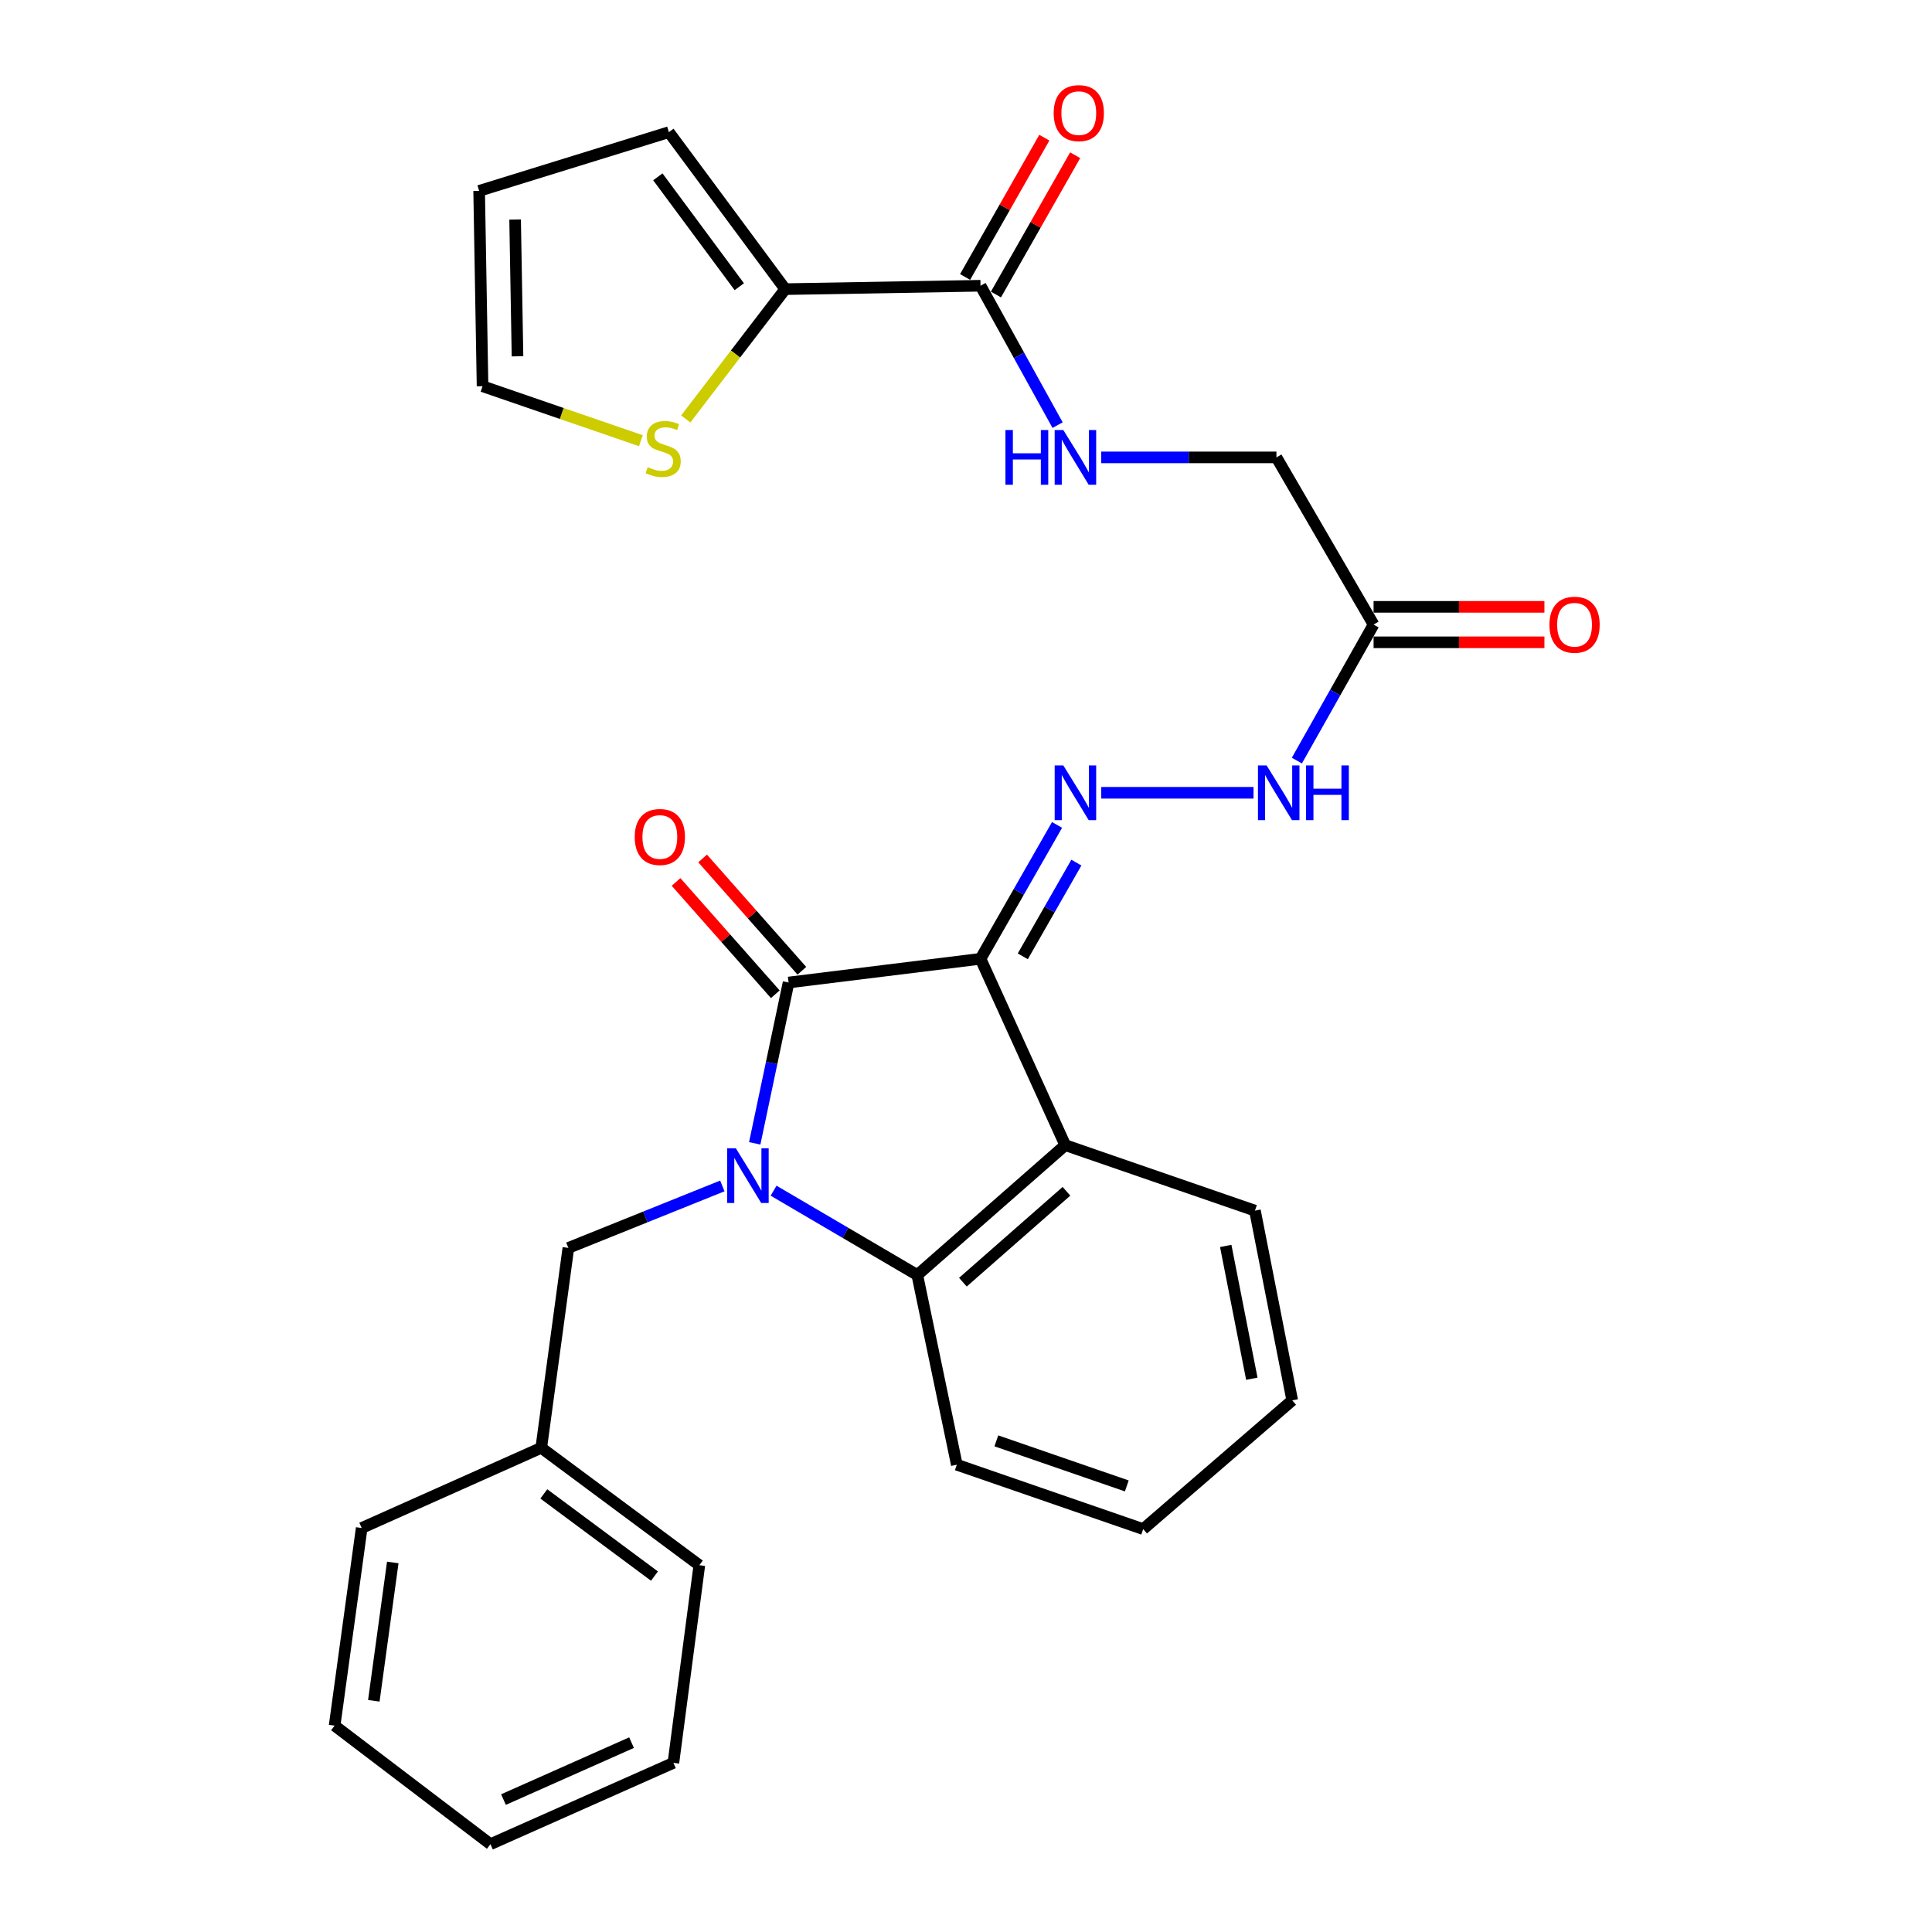 <?xml version='1.0' encoding='iso-8859-1'?>
<svg version='1.1' baseProfile='full'
              xmlns='http://www.w3.org/2000/svg'
                      xmlns:rdkit='http://www.rdkit.org/xml'
                      xmlns:xlink='http://www.w3.org/1999/xlink'
                  xml:space='preserve'
width='1000px' height='1000px' viewBox='0 0 1000 1000'>
<!-- END OF HEADER -->
<rect style='opacity:1.0;fill:#FFFFFF;stroke:none' width='1000' height='1000' x='0' y='0'> </rect>
<path class='bond-1' d='M 507.515,496.277 L 408.169,508.548' style='fill:none;fill-rule:evenodd;stroke:#000000;stroke-width:6px;stroke-linecap:butt;stroke-linejoin:miter;stroke-opacity:1' />
<path class='bond-2' d='M 507.515,496.277 L 551.374,592.727' style='fill:none;fill-rule:evenodd;stroke:#000000;stroke-width:6px;stroke-linecap:butt;stroke-linejoin:miter;stroke-opacity:1' />
<path class='bond-4' d='M 507.515,496.277 L 527.322,461.628' style='fill:none;fill-rule:evenodd;stroke:#000000;stroke-width:6px;stroke-linecap:butt;stroke-linejoin:miter;stroke-opacity:1' />
<path class='bond-4' d='M 527.322,461.628 L 547.129,426.978' style='fill:none;fill-rule:evenodd;stroke:#0000FF;stroke-width:6px;stroke-linecap:butt;stroke-linejoin:miter;stroke-opacity:1' />
<path class='bond-4' d='M 529.396,494.994 L 543.261,470.739' style='fill:none;fill-rule:evenodd;stroke:#000000;stroke-width:6px;stroke-linecap:butt;stroke-linejoin:miter;stroke-opacity:1' />
<path class='bond-4' d='M 543.261,470.739 L 557.126,446.485' style='fill:none;fill-rule:evenodd;stroke:#0000FF;stroke-width:6px;stroke-linecap:butt;stroke-linejoin:miter;stroke-opacity:1' />
<path class='bond-0' d='M 390.645,591.792 L 399.407,550.17' style='fill:none;fill-rule:evenodd;stroke:#0000FF;stroke-width:6px;stroke-linecap:butt;stroke-linejoin:miter;stroke-opacity:1' />
<path class='bond-0' d='M 399.407,550.17 L 408.169,508.548' style='fill:none;fill-rule:evenodd;stroke:#000000;stroke-width:6px;stroke-linecap:butt;stroke-linejoin:miter;stroke-opacity:1' />
<path class='bond-9' d='M 373.882,613.838 L 334.034,629.878' style='fill:none;fill-rule:evenodd;stroke:#0000FF;stroke-width:6px;stroke-linecap:butt;stroke-linejoin:miter;stroke-opacity:1' />
<path class='bond-9' d='M 334.034,629.878 L 294.186,645.919' style='fill:none;fill-rule:evenodd;stroke:#000000;stroke-width:6px;stroke-linecap:butt;stroke-linejoin:miter;stroke-opacity:1' />
<path class='bond-29' d='M 400.408,616.299 L 437.601,638.121' style='fill:none;fill-rule:evenodd;stroke:#0000FF;stroke-width:6px;stroke-linecap:butt;stroke-linejoin:miter;stroke-opacity:1' />
<path class='bond-29' d='M 437.601,638.121 L 474.794,659.944' style='fill:none;fill-rule:evenodd;stroke:#000000;stroke-width:6px;stroke-linecap:butt;stroke-linejoin:miter;stroke-opacity:1' />
<path class='bond-12' d='M 415.048,502.469 L 389.363,473.403' style='fill:none;fill-rule:evenodd;stroke:#000000;stroke-width:6px;stroke-linecap:butt;stroke-linejoin:miter;stroke-opacity:1' />
<path class='bond-12' d='M 389.363,473.403 L 363.678,444.337' style='fill:none;fill-rule:evenodd;stroke:#FF0000;stroke-width:6px;stroke-linecap:butt;stroke-linejoin:miter;stroke-opacity:1' />
<path class='bond-12' d='M 401.29,514.626 L 375.605,485.561' style='fill:none;fill-rule:evenodd;stroke:#000000;stroke-width:6px;stroke-linecap:butt;stroke-linejoin:miter;stroke-opacity:1' />
<path class='bond-12' d='M 375.605,485.561 L 349.921,456.495' style='fill:none;fill-rule:evenodd;stroke:#FF0000;stroke-width:6px;stroke-linecap:butt;stroke-linejoin:miter;stroke-opacity:1' />
<path class='bond-3' d='M 551.374,592.727 L 474.794,659.944' style='fill:none;fill-rule:evenodd;stroke:#000000;stroke-width:6px;stroke-linecap:butt;stroke-linejoin:miter;stroke-opacity:1' />
<path class='bond-3' d='M 551.999,616.608 L 498.392,663.66' style='fill:none;fill-rule:evenodd;stroke:#000000;stroke-width:6px;stroke-linecap:butt;stroke-linejoin:miter;stroke-opacity:1' />
<path class='bond-20' d='M 551.374,592.727 L 649.558,626.621' style='fill:none;fill-rule:evenodd;stroke:#000000;stroke-width:6px;stroke-linecap:butt;stroke-linejoin:miter;stroke-opacity:1' />
<path class='bond-21' d='M 474.794,659.944 L 495.245,758.138' style='fill:none;fill-rule:evenodd;stroke:#000000;stroke-width:6px;stroke-linecap:butt;stroke-linejoin:miter;stroke-opacity:1' />
<path class='bond-8' d='M 570.008,410.344 L 648.823,410.344' style='fill:none;fill-rule:evenodd;stroke:#0000FF;stroke-width:6px;stroke-linecap:butt;stroke-linejoin:miter;stroke-opacity:1' />
<path class='bond-5' d='M 507.515,147.902 L 527.46,183.973' style='fill:none;fill-rule:evenodd;stroke:#000000;stroke-width:6px;stroke-linecap:butt;stroke-linejoin:miter;stroke-opacity:1' />
<path class='bond-5' d='M 527.46,183.973 L 547.405,220.045' style='fill:none;fill-rule:evenodd;stroke:#0000FF;stroke-width:6px;stroke-linecap:butt;stroke-linejoin:miter;stroke-opacity:1' />
<path class='bond-6' d='M 507.515,147.902 L 406.435,149.657' style='fill:none;fill-rule:evenodd;stroke:#000000;stroke-width:6px;stroke-linecap:butt;stroke-linejoin:miter;stroke-opacity:1' />
<path class='bond-15' d='M 515.495,152.441 L 535.999,116.391' style='fill:none;fill-rule:evenodd;stroke:#000000;stroke-width:6px;stroke-linecap:butt;stroke-linejoin:miter;stroke-opacity:1' />
<path class='bond-15' d='M 535.999,116.391 L 556.503,80.341' style='fill:none;fill-rule:evenodd;stroke:#FF0000;stroke-width:6px;stroke-linecap:butt;stroke-linejoin:miter;stroke-opacity:1' />
<path class='bond-15' d='M 499.536,143.364 L 520.04,107.314' style='fill:none;fill-rule:evenodd;stroke:#000000;stroke-width:6px;stroke-linecap:butt;stroke-linejoin:miter;stroke-opacity:1' />
<path class='bond-15' d='M 520.04,107.314 L 540.544,71.264' style='fill:none;fill-rule:evenodd;stroke:#FF0000;stroke-width:6px;stroke-linecap:butt;stroke-linejoin:miter;stroke-opacity:1' />
<path class='bond-10' d='M 406.435,149.657 L 380.689,183.251' style='fill:none;fill-rule:evenodd;stroke:#000000;stroke-width:6px;stroke-linecap:butt;stroke-linejoin:miter;stroke-opacity:1' />
<path class='bond-10' d='M 380.689,183.251 L 354.943,216.846' style='fill:none;fill-rule:evenodd;stroke:#CCCC00;stroke-width:6px;stroke-linecap:butt;stroke-linejoin:miter;stroke-opacity:1' />
<path class='bond-13' d='M 406.435,149.657 L 346.215,68.405' style='fill:none;fill-rule:evenodd;stroke:#000000;stroke-width:6px;stroke-linecap:butt;stroke-linejoin:miter;stroke-opacity:1' />
<path class='bond-13' d='M 382.652,148.401 L 340.498,91.525' style='fill:none;fill-rule:evenodd;stroke:#000000;stroke-width:6px;stroke-linecap:butt;stroke-linejoin:miter;stroke-opacity:1' />
<path class='bond-7' d='M 710.961,323.278 L 691.107,358.481' style='fill:none;fill-rule:evenodd;stroke:#000000;stroke-width:6px;stroke-linecap:butt;stroke-linejoin:miter;stroke-opacity:1' />
<path class='bond-7' d='M 691.107,358.481 L 671.254,393.685' style='fill:none;fill-rule:evenodd;stroke:#0000FF;stroke-width:6px;stroke-linecap:butt;stroke-linejoin:miter;stroke-opacity:1' />
<path class='bond-16' d='M 710.961,332.458 L 755.175,332.458' style='fill:none;fill-rule:evenodd;stroke:#000000;stroke-width:6px;stroke-linecap:butt;stroke-linejoin:miter;stroke-opacity:1' />
<path class='bond-16' d='M 755.175,332.458 L 799.388,332.458' style='fill:none;fill-rule:evenodd;stroke:#FF0000;stroke-width:6px;stroke-linecap:butt;stroke-linejoin:miter;stroke-opacity:1' />
<path class='bond-16' d='M 710.961,314.098 L 755.175,314.098' style='fill:none;fill-rule:evenodd;stroke:#000000;stroke-width:6px;stroke-linecap:butt;stroke-linejoin:miter;stroke-opacity:1' />
<path class='bond-16' d='M 755.175,314.098 L 799.388,314.098' style='fill:none;fill-rule:evenodd;stroke:#FF0000;stroke-width:6px;stroke-linecap:butt;stroke-linejoin:miter;stroke-opacity:1' />
<path class='bond-18' d='M 710.961,323.278 L 660.676,236.743' style='fill:none;fill-rule:evenodd;stroke:#000000;stroke-width:6px;stroke-linecap:butt;stroke-linejoin:miter;stroke-opacity:1' />
<path class='bond-19' d='M 294.186,645.919 L 280.151,749.386' style='fill:none;fill-rule:evenodd;stroke:#000000;stroke-width:6px;stroke-linecap:butt;stroke-linejoin:miter;stroke-opacity:1' />
<path class='bond-14' d='M 331.715,228.107 L 290.74,214.009' style='fill:none;fill-rule:evenodd;stroke:#CCCC00;stroke-width:6px;stroke-linecap:butt;stroke-linejoin:miter;stroke-opacity:1' />
<path class='bond-14' d='M 290.74,214.009 L 249.765,199.911' style='fill:none;fill-rule:evenodd;stroke:#000000;stroke-width:6px;stroke-linecap:butt;stroke-linejoin:miter;stroke-opacity:1' />
<path class='bond-11' d='M 569.978,236.743 L 615.327,236.743' style='fill:none;fill-rule:evenodd;stroke:#0000FF;stroke-width:6px;stroke-linecap:butt;stroke-linejoin:miter;stroke-opacity:1' />
<path class='bond-11' d='M 615.327,236.743 L 660.676,236.743' style='fill:none;fill-rule:evenodd;stroke:#000000;stroke-width:6px;stroke-linecap:butt;stroke-linejoin:miter;stroke-opacity:1' />
<path class='bond-17' d='M 346.215,68.405 L 248.001,98.8' style='fill:none;fill-rule:evenodd;stroke:#000000;stroke-width:6px;stroke-linecap:butt;stroke-linejoin:miter;stroke-opacity:1' />
<path class='bond-32' d='M 249.765,199.911 L 248.001,98.8' style='fill:none;fill-rule:evenodd;stroke:#000000;stroke-width:6px;stroke-linecap:butt;stroke-linejoin:miter;stroke-opacity:1' />
<path class='bond-32' d='M 267.858,184.424 L 266.622,113.646' style='fill:none;fill-rule:evenodd;stroke:#000000;stroke-width:6px;stroke-linecap:butt;stroke-linejoin:miter;stroke-opacity:1' />
<path class='bond-22' d='M 280.151,749.386 L 361.974,810.157' style='fill:none;fill-rule:evenodd;stroke:#000000;stroke-width:6px;stroke-linecap:butt;stroke-linejoin:miter;stroke-opacity:1' />
<path class='bond-22' d='M 281.477,773.241 L 338.753,815.78' style='fill:none;fill-rule:evenodd;stroke:#000000;stroke-width:6px;stroke-linecap:butt;stroke-linejoin:miter;stroke-opacity:1' />
<path class='bond-23' d='M 280.151,749.386 L 187.21,790.889' style='fill:none;fill-rule:evenodd;stroke:#000000;stroke-width:6px;stroke-linecap:butt;stroke-linejoin:miter;stroke-opacity:1' />
<path class='bond-24' d='M 649.558,626.621 L 668.856,724.825' style='fill:none;fill-rule:evenodd;stroke:#000000;stroke-width:6px;stroke-linecap:butt;stroke-linejoin:miter;stroke-opacity:1' />
<path class='bond-24' d='M 634.437,644.892 L 647.946,713.634' style='fill:none;fill-rule:evenodd;stroke:#000000;stroke-width:6px;stroke-linecap:butt;stroke-linejoin:miter;stroke-opacity:1' />
<path class='bond-30' d='M 495.245,758.138 L 591.704,791.46' style='fill:none;fill-rule:evenodd;stroke:#000000;stroke-width:6px;stroke-linecap:butt;stroke-linejoin:miter;stroke-opacity:1' />
<path class='bond-30' d='M 515.709,745.783 L 583.23,769.109' style='fill:none;fill-rule:evenodd;stroke:#000000;stroke-width:6px;stroke-linecap:butt;stroke-linejoin:miter;stroke-opacity:1' />
<path class='bond-26' d='M 361.974,810.157 L 348.551,912.451' style='fill:none;fill-rule:evenodd;stroke:#000000;stroke-width:6px;stroke-linecap:butt;stroke-linejoin:miter;stroke-opacity:1' />
<path class='bond-27' d='M 187.21,790.889 L 173.195,893.183' style='fill:none;fill-rule:evenodd;stroke:#000000;stroke-width:6px;stroke-linecap:butt;stroke-linejoin:miter;stroke-opacity:1' />
<path class='bond-27' d='M 203.297,808.725 L 193.487,880.331' style='fill:none;fill-rule:evenodd;stroke:#000000;stroke-width:6px;stroke-linecap:butt;stroke-linejoin:miter;stroke-opacity:1' />
<path class='bond-25' d='M 668.856,724.825 L 591.704,791.46' style='fill:none;fill-rule:evenodd;stroke:#000000;stroke-width:6px;stroke-linecap:butt;stroke-linejoin:miter;stroke-opacity:1' />
<path class='bond-31' d='M 348.551,912.451 L 253.856,954.545' style='fill:none;fill-rule:evenodd;stroke:#000000;stroke-width:6px;stroke-linecap:butt;stroke-linejoin:miter;stroke-opacity:1' />
<path class='bond-31' d='M 326.889,901.988 L 260.602,931.454' style='fill:none;fill-rule:evenodd;stroke:#000000;stroke-width:6px;stroke-linecap:butt;stroke-linejoin:miter;stroke-opacity:1' />
<path class='bond-28' d='M 173.195,893.183 L 253.856,954.545' style='fill:none;fill-rule:evenodd;stroke:#000000;stroke-width:6px;stroke-linecap:butt;stroke-linejoin:miter;stroke-opacity:1' />
<path  class='atom-1' d='M 380.866 594.346
L 390.146 609.346
Q 391.066 610.826, 392.546 613.506
Q 394.026 616.186, 394.106 616.346
L 394.106 594.346
L 397.866 594.346
L 397.866 622.666
L 393.986 622.666
L 384.026 606.266
Q 382.866 604.346, 381.626 602.146
Q 380.426 599.946, 380.066 599.266
L 380.066 622.666
L 376.386 622.666
L 376.386 594.346
L 380.866 594.346
' fill='#0000FF'/>
<path  class='atom-5' d='M 550.377 396.184
L 559.657 411.184
Q 560.577 412.664, 562.057 415.344
Q 563.537 418.024, 563.617 418.184
L 563.617 396.184
L 567.377 396.184
L 567.377 424.504
L 563.497 424.504
L 553.537 408.104
Q 552.377 406.184, 551.137 403.984
Q 549.937 401.784, 549.577 401.104
L 549.577 424.504
L 545.897 424.504
L 545.897 396.184
L 550.377 396.184
' fill='#0000FF'/>
<path  class='atom-9' d='M 655.599 396.184
L 664.879 411.184
Q 665.799 412.664, 667.279 415.344
Q 668.759 418.024, 668.839 418.184
L 668.839 396.184
L 672.599 396.184
L 672.599 424.504
L 668.719 424.504
L 658.759 408.104
Q 657.599 406.184, 656.359 403.984
Q 655.159 401.784, 654.799 401.104
L 654.799 424.504
L 651.119 424.504
L 651.119 396.184
L 655.599 396.184
' fill='#0000FF'/>
<path  class='atom-9' d='M 675.999 396.184
L 679.839 396.184
L 679.839 408.224
L 694.319 408.224
L 694.319 396.184
L 698.159 396.184
L 698.159 424.504
L 694.319 424.504
L 694.319 411.424
L 679.839 411.424
L 679.839 424.504
L 675.999 424.504
L 675.999 396.184
' fill='#0000FF'/>
<path  class='atom-11' d='M 335.267 241.801
Q 335.587 241.921, 336.907 242.481
Q 338.227 243.041, 339.667 243.401
Q 341.147 243.721, 342.587 243.721
Q 345.267 243.721, 346.827 242.441
Q 348.387 241.121, 348.387 238.841
Q 348.387 237.281, 347.587 236.321
Q 346.827 235.361, 345.627 234.841
Q 344.427 234.321, 342.427 233.721
Q 339.907 232.961, 338.387 232.241
Q 336.907 231.521, 335.827 230.001
Q 334.787 228.481, 334.787 225.921
Q 334.787 222.361, 337.187 220.161
Q 339.627 217.961, 344.427 217.961
Q 347.707 217.961, 351.427 219.521
L 350.507 222.601
Q 347.107 221.201, 344.547 221.201
Q 341.787 221.201, 340.267 222.361
Q 338.747 223.481, 338.787 225.441
Q 338.787 226.961, 339.547 227.881
Q 340.347 228.801, 341.467 229.321
Q 342.627 229.841, 344.547 230.441
Q 347.107 231.241, 348.627 232.041
Q 350.147 232.841, 351.227 234.481
Q 352.347 236.081, 352.347 238.841
Q 352.347 242.761, 349.707 244.881
Q 347.107 246.961, 342.747 246.961
Q 340.227 246.961, 338.307 246.401
Q 336.427 245.881, 334.187 244.961
L 335.267 241.801
' fill='#CCCC00'/>
<path  class='atom-12' d='M 520.417 222.583
L 524.257 222.583
L 524.257 234.623
L 538.737 234.623
L 538.737 222.583
L 542.577 222.583
L 542.577 250.903
L 538.737 250.903
L 538.737 237.823
L 524.257 237.823
L 524.257 250.903
L 520.417 250.903
L 520.417 222.583
' fill='#0000FF'/>
<path  class='atom-12' d='M 550.377 222.583
L 559.657 237.583
Q 560.577 239.063, 562.057 241.743
Q 563.537 244.423, 563.617 244.583
L 563.617 222.583
L 567.377 222.583
L 567.377 250.903
L 563.497 250.903
L 553.537 234.503
Q 552.377 232.583, 551.137 230.383
Q 549.937 228.183, 549.577 227.503
L 549.577 250.903
L 545.897 250.903
L 545.897 222.583
L 550.377 222.583
' fill='#0000FF'/>
<path  class='atom-13' d='M 328.533 433.22
Q 328.533 426.42, 331.893 422.62
Q 335.253 418.82, 341.533 418.82
Q 347.813 418.82, 351.173 422.62
Q 354.533 426.42, 354.533 433.22
Q 354.533 440.1, 351.133 444.02
Q 347.733 447.9, 341.533 447.9
Q 335.293 447.9, 331.893 444.02
Q 328.533 440.14, 328.533 433.22
M 341.533 444.7
Q 345.853 444.7, 348.173 441.82
Q 350.533 438.9, 350.533 433.22
Q 350.533 427.66, 348.173 424.86
Q 345.853 422.02, 341.533 422.02
Q 337.213 422.02, 334.853 424.82
Q 332.533 427.62, 332.533 433.22
Q 332.533 438.94, 334.853 441.82
Q 337.213 444.7, 341.533 444.7
' fill='#FF0000'/>
<path  class='atom-16' d='M 545.382 58.55
Q 545.382 51.75, 548.742 47.95
Q 552.102 44.15, 558.382 44.15
Q 564.662 44.15, 568.022 47.95
Q 571.382 51.75, 571.382 58.55
Q 571.382 65.43, 567.982 69.35
Q 564.582 73.23, 558.382 73.23
Q 552.142 73.23, 548.742 69.35
Q 545.382 65.47, 545.382 58.55
M 558.382 70.03
Q 562.702 70.03, 565.022 67.15
Q 567.382 64.23, 567.382 58.55
Q 567.382 52.99, 565.022 50.19
Q 562.702 47.35, 558.382 47.35
Q 554.062 47.35, 551.702 50.15
Q 549.382 52.95, 549.382 58.55
Q 549.382 64.27, 551.702 67.15
Q 554.062 70.03, 558.382 70.03
' fill='#FF0000'/>
<path  class='atom-17' d='M 801.989 323.358
Q 801.989 316.558, 805.349 312.758
Q 808.709 308.958, 814.989 308.958
Q 821.269 308.958, 824.629 312.758
Q 827.989 316.558, 827.989 323.358
Q 827.989 330.238, 824.589 334.158
Q 821.189 338.038, 814.989 338.038
Q 808.749 338.038, 805.349 334.158
Q 801.989 330.278, 801.989 323.358
M 814.989 334.838
Q 819.309 334.838, 821.629 331.958
Q 823.989 329.038, 823.989 323.358
Q 823.989 317.798, 821.629 314.998
Q 819.309 312.158, 814.989 312.158
Q 810.669 312.158, 808.309 314.958
Q 805.989 317.758, 805.989 323.358
Q 805.989 329.078, 808.309 331.958
Q 810.669 334.838, 814.989 334.838
' fill='#FF0000'/>
</svg>
